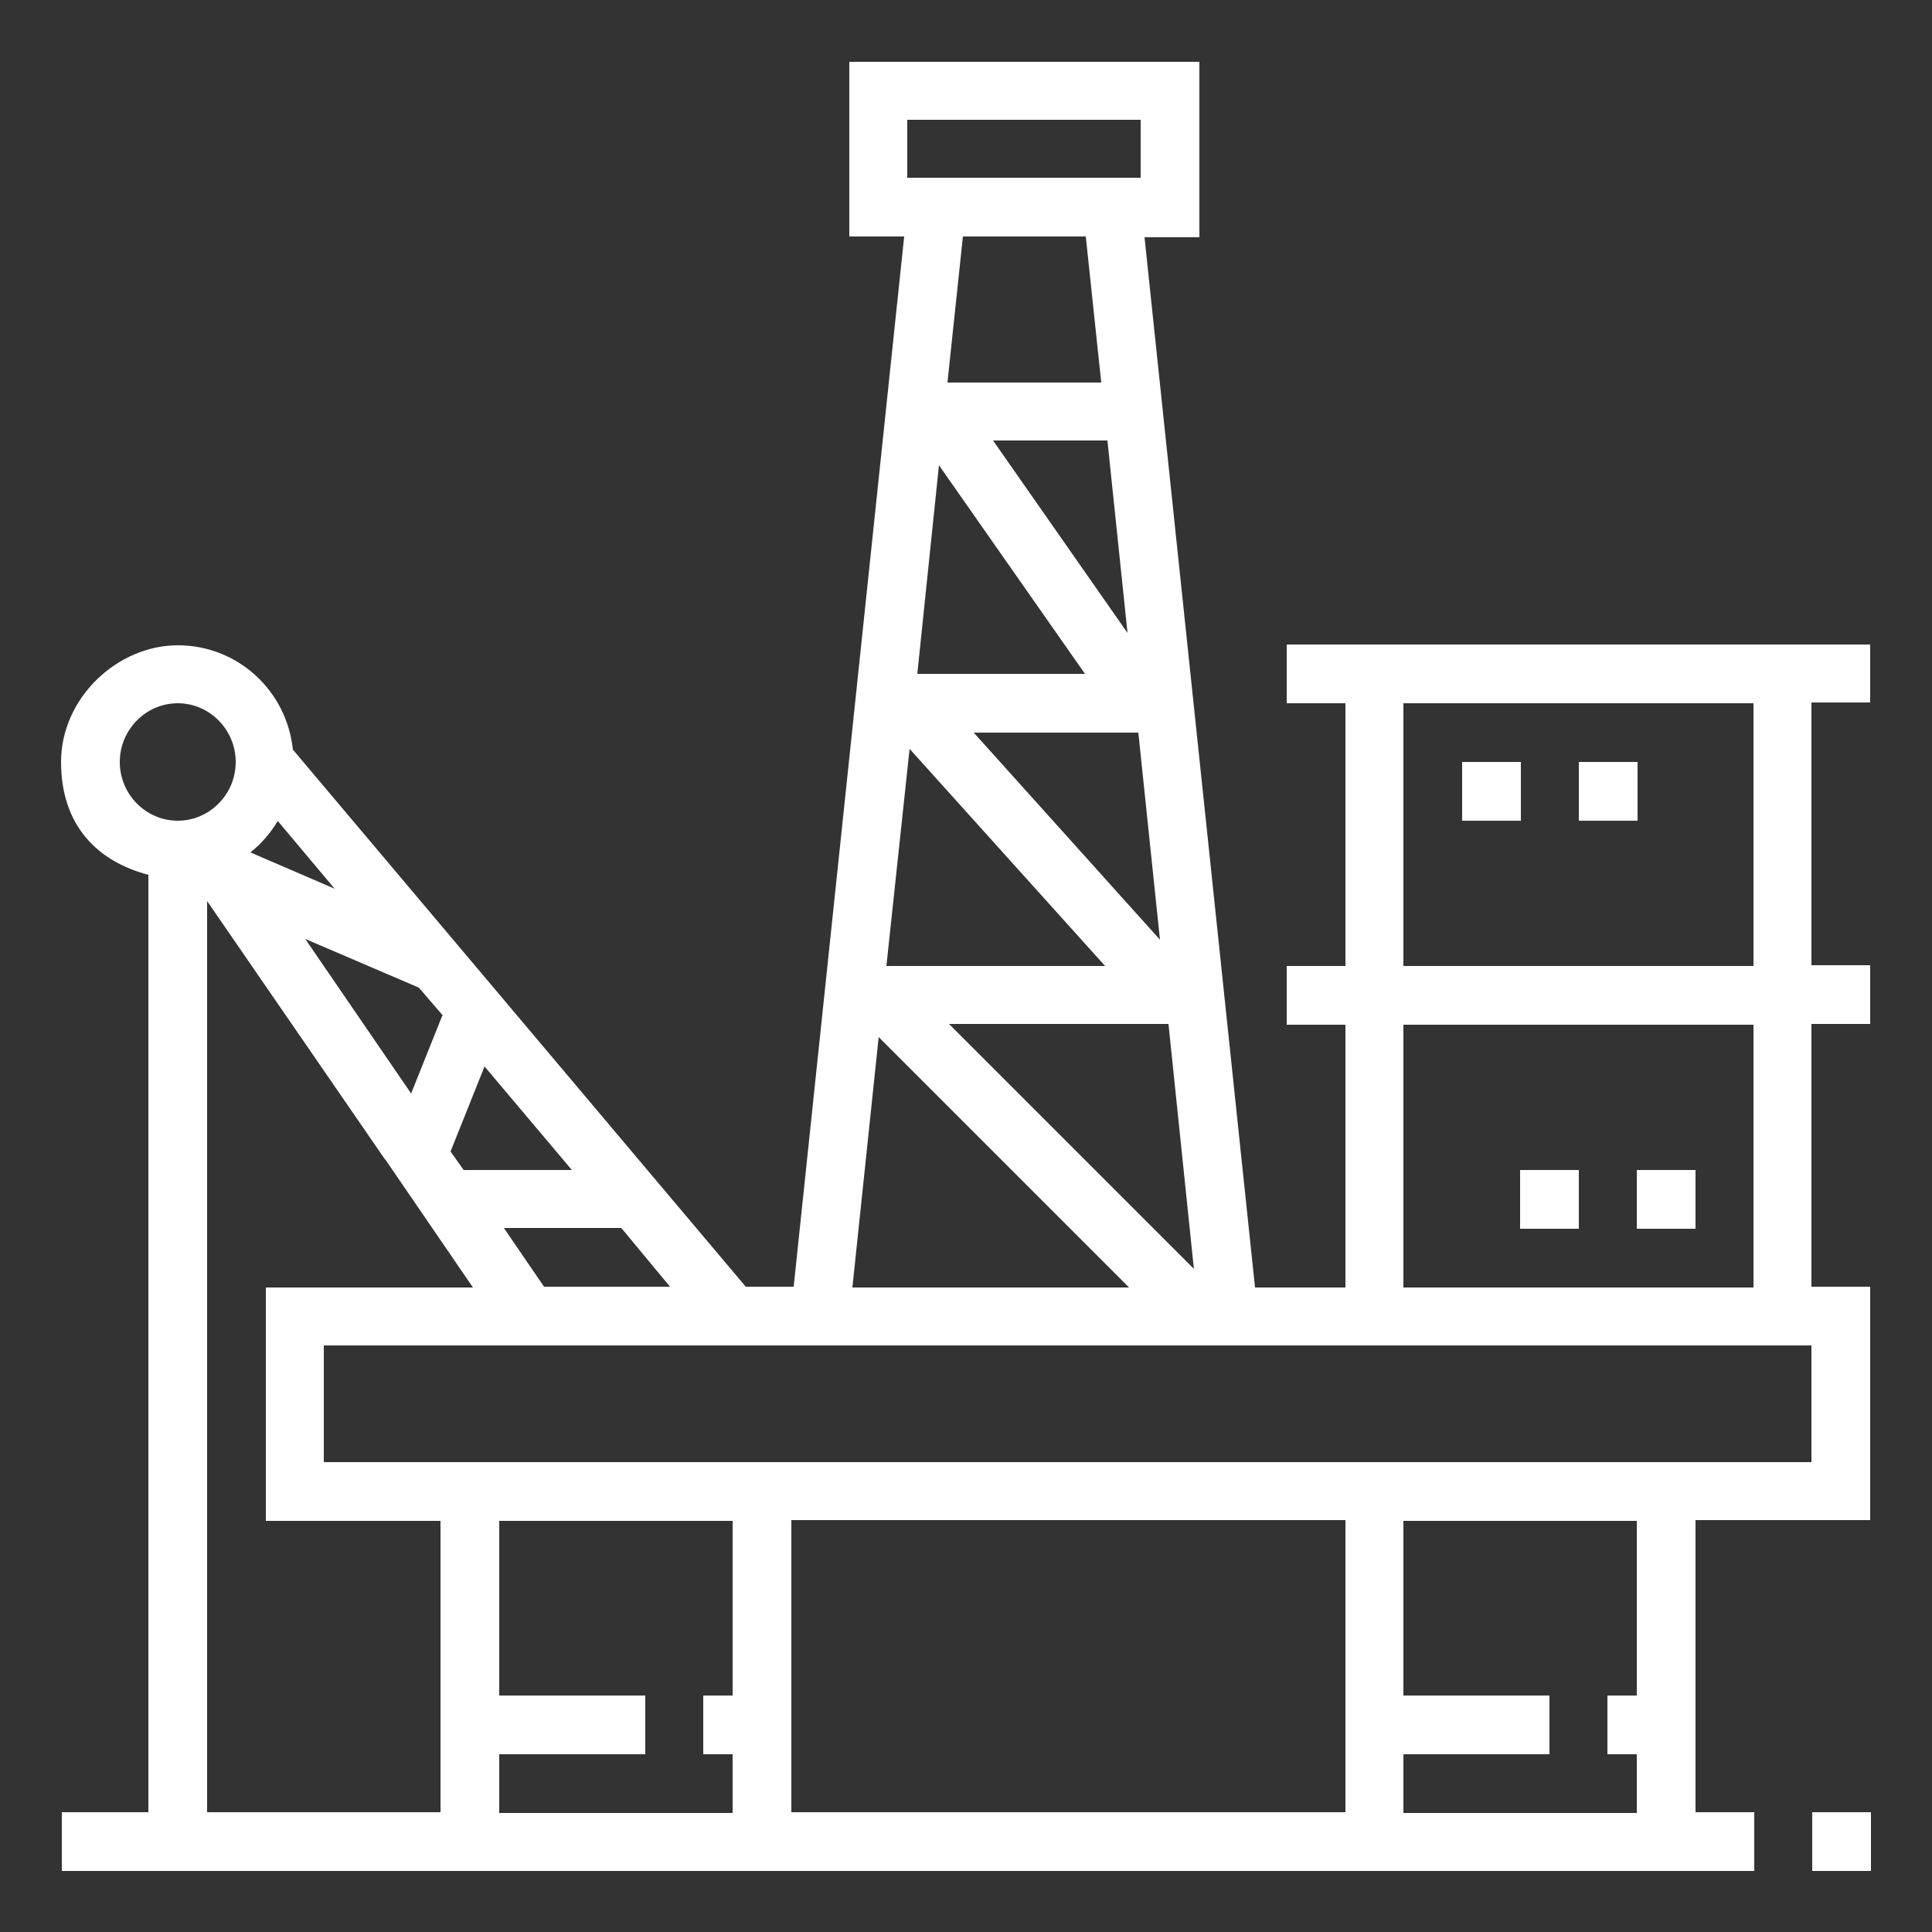 <svg xmlns="http://www.w3.org/2000/svg" id="Calque_1" data-name="Calque 1" viewBox="0 0 250 250"><rect x="0" y="0" width="250" height="250" fill="#333333" stroke="none"/><defs><style>      .cls-1 {        fill: #fff;        stroke-width: 0px;      }    </style></defs><g id="PPT_GROUP_DG_2019" data-name="PPT GROUP DG 2019"><g><rect class="cls-1" x="234.5" y="234.5" width="7.6" height="7.6"></rect><path class="cls-1" d="M242,91v-7.6h-75.5v7.6h7.6v34h-7.6v7.6h7.6v34h-11.7l-14.3-135.9h7.1V8h-45.3v22.6h7.1l-14.3,135.9h-6.2l-58.6-69.5c-.8-7.6-7.1-13.5-14.9-13.5s-15.1,6.8-15.1,15.1,4.8,12.9,11.3,14.6v121.3H8v7.6h219v-7.6h-7.6v-37.8h22.6v-30.2h-7.6v-34h7.6v-7.6h-7.6v-34h7.6ZM181.6,91h45.3v34h-45.3v-34ZM181.6,132.6h45.3v34h-45.3v-34ZM154.6,164.3l-31.8-31.8h28.4l3.3,31.8ZM150.1,121.6l-24.1-26.8h21.3l2.8,26.8ZM122.6,49.5l2-18.9h15.9l2,18.9h-19.8ZM143.3,57l2.6,24.9-17.4-24.9h14.8ZM140.4,87.2h-21.7l2.8-27,18.9,27ZM117.4,15.5h30.2v7.5h-30.2v-7.5ZM117.7,96.9l25.3,28.1h-28.3l3-28.1ZM113.7,134.2l32.4,32.4h-35.8l3.4-32.4ZM86.7,166.5h-16.3l-5.2-7.6h15.2l6.3,7.6ZM62.7,138l11.3,13.4h-14l-1.7-2.4,4.4-11ZM57.2,131.5l-4,10-13.7-20,14.7,6.3,3.1,3.6ZM36,106.3l7.3,8.7-10.9-4.7c1.4-1.1,2.6-2.5,3.5-4h0ZM15.5,98.6c0-4.2,3.4-7.6,7.5-7.6s7.5,3.4,7.5,7.6-3.4,7.6-7.5,7.6-7.5-3.4-7.5-7.6h0ZM57,234.5h-30.2v-117.9l23,33.4h0c0,0,.1.1.1.1l11.3,16.5h-26.8v30.2h22.6v37.8ZM94.8,219.4h-3.8v7.6h3.8v7.6h-30.2v-7.6h18.9v-7.6h-18.9v-22.6h30.2v22.6ZM174.1,234.5h-71.7v-37.8h71.7v37.8ZM211.8,219.4h-3.8v7.6h3.8v7.6h-30.2v-7.6h18.9v-7.6h-18.9v-22.6h30.2v22.6ZM234.5,189.2H41.9v-15.1h192.5v15.1Z"></path><rect class="cls-1" x="189.2" y="98.6" width="7.6" height="7.6"></rect><rect class="cls-1" x="204.3" y="98.6" width="7.6" height="7.6"></rect><rect class="cls-1" x="211.8" y="151.4" width="7.6" height="7.6"></rect><rect class="cls-1" x="196.7" y="151.4" width="7.6" height="7.6"></rect></g></g></svg>